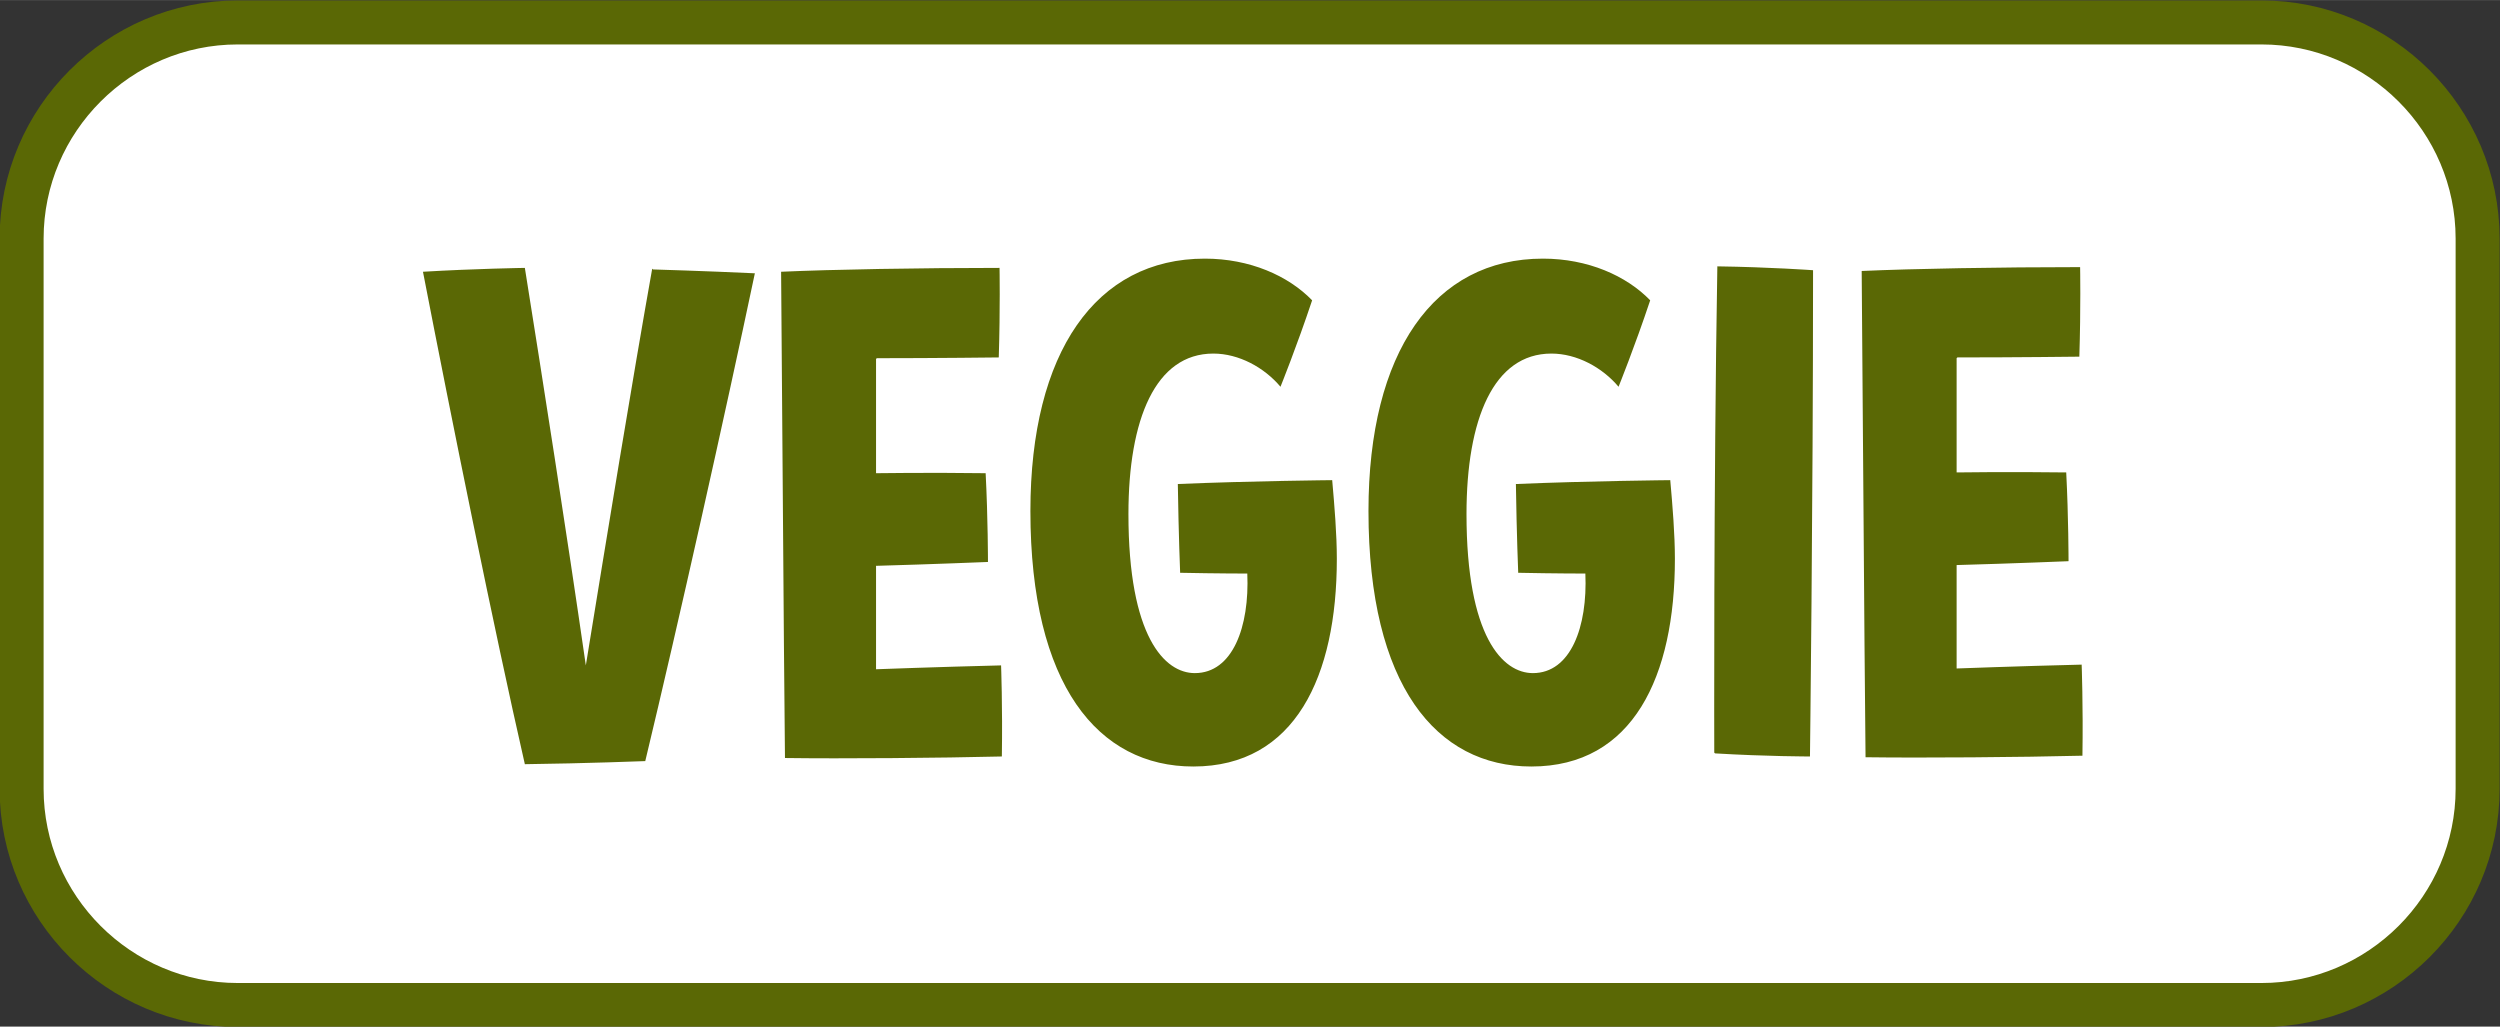 <?xml version="1.0" encoding="UTF-8"?>
<!DOCTYPE svg PUBLIC "-//W3C//DTD SVG 1.1//EN" "http://www.w3.org/Graphics/SVG/1.1/DTD/svg11.dtd">
<!-- Creator: CorelDRAW 2020 (64-Bit) -->
<svg xmlns="http://www.w3.org/2000/svg" xml:space="preserve" width="4.31mm" height="1.77mm" version="1.1" style="shape-rendering:geometricPrecision; text-rendering:geometricPrecision; image-rendering:optimizeQuality; fill-rule:evenodd; clip-rule:evenodd"
viewBox="0 0 32.39 13.3"
 xmlns:xlink="http://www.w3.org/1999/xlink"
 xmlns:xodm="http://www.corel.com/coreldraw/odm/2003">
 <rect x="0" y="0" width="32.39" height="13.3" fill="#333333" stroke="none"/>
 <defs>
  <style type="text/css">
   <![CDATA[
    .str0 {stroke:#5A6805;stroke-width:0.57;stroke-miterlimit:22.926}
    .fil0 {fill:white}
    .fil1 {fill:#5A6805;fill-rule:nonzero}
   ]]>
  </style>
 </defs>
 <g id="Capa_x0020_1">
  <path class="fil0 str0" d="M3.08 0.29l26.22 0c1.54,0 2.8,1.26 2.8,2.8l0 7.13c0,1.54 -1.26,2.8 -2.8,2.8l-26.22 0c-1.54,0 -2.8,-1.26 -2.8,-2.8l0 -7.13c0,-1.54 1.26,-2.8 2.8,-2.8z"/>
  <path class="fil1" d="M8.45 3.48c-0.26,1.46 -0.58,3.42 -0.86,5.14 -0.25,-1.73 -0.56,-3.71 -0.79,-5.15 0,0 -0.65,0.01 -1.32,0.05 0.37,1.91 0.92,4.63 1.32,6.38 0.79,-0.01 1.56,-0.04 1.56,-0.04 0.43,-1.79 1.03,-4.47 1.42,-6.32 -0.64,-0.03 -1.32,-0.05 -1.32,-0.05zm2.91 1.16c0.77,0 1.58,-0.01 1.58,-0.01 0.02,-0.63 0.01,-1.16 0.01,-1.16 -1.04,0 -2.16,0.02 -2.83,0.05 0.02,2.31 0.03,4.38 0.05,6.3 0.73,0.01 2.02,0 2.81,-0.02 0.01,-0.64 -0.01,-1.18 -0.01,-1.18 -0.82,0.02 -1.62,0.05 -1.62,0.05l0 -1.34c0.72,-0.02 1.45,-0.05 1.45,-0.05 0,0 0,-0.57 -0.03,-1.15 -0.74,-0.01 -1.42,0 -1.42,0l0 -1.48zm4.8 2.79c0.03,0.69 -0.19,1.29 -0.68,1.29 -0.39,0 -0.86,-0.47 -0.86,-2.06 0,-1.23 0.35,-2.08 1.1,-2.08 0.33,0 0.66,0.18 0.87,0.43 0,0 0.21,-0.52 0.41,-1.12 -0.31,-0.32 -0.81,-0.54 -1.39,-0.54 -1.41,0 -2.26,1.21 -2.26,3.27 0,2.26 0.88,3.31 2.11,3.31 1.32,0 1.86,-1.17 1.86,-2.69 0,-0.32 -0.03,-0.68 -0.06,-1.02 0,0 -1.05,0.01 -2,0.05 0.01,0.67 0.03,1.15 0.03,1.15 0.47,0.01 0.88,0.01 0.88,0.01zm4.38 0c0.03,0.69 -0.19,1.29 -0.68,1.29 -0.39,0 -0.86,-0.47 -0.86,-2.06 0,-1.23 0.35,-2.08 1.1,-2.08 0.33,0 0.66,0.18 0.87,0.43 0,0 0.21,-0.52 0.41,-1.12 -0.31,-0.32 -0.81,-0.54 -1.39,-0.54 -1.41,0 -2.26,1.21 -2.26,3.27 0,2.26 0.88,3.31 2.11,3.31 1.32,0 1.86,-1.17 1.86,-2.69 0,-0.32 -0.03,-0.68 -0.06,-1.02 0,0 -1.05,0.01 -2,0.05 0.01,0.67 0.03,1.15 0.03,1.15 0.46,0.01 0.88,0.01 0.88,0.01zm1.68 2.33c0.67,0.04 1.23,0.04 1.23,0.04 0,0 0.04,-3.22 0.04,-6.3 0,0 -0.55,-0.04 -1.24,-0.05 -0.05,2.91 -0.04,6.3 -0.04,6.3zm3.14 -5.13c0.77,0 1.58,-0.01 1.58,-0.01 0.02,-0.63 0.01,-1.16 0.01,-1.16 -1.04,0 -2.16,0.02 -2.83,0.05 0.02,2.31 0.03,4.38 0.05,6.3 0.73,0.01 2.02,0 2.81,-0.02 0.01,-0.64 -0.01,-1.18 -0.01,-1.18 -0.82,0.02 -1.62,0.05 -1.62,0.05l0 -1.34c0.73,-0.02 1.45,-0.05 1.45,-0.05 0,0 0,-0.57 -0.03,-1.15 -0.74,-0.01 -1.42,0 -1.42,0l0 -1.48z"/>
 </g>
</svg>
